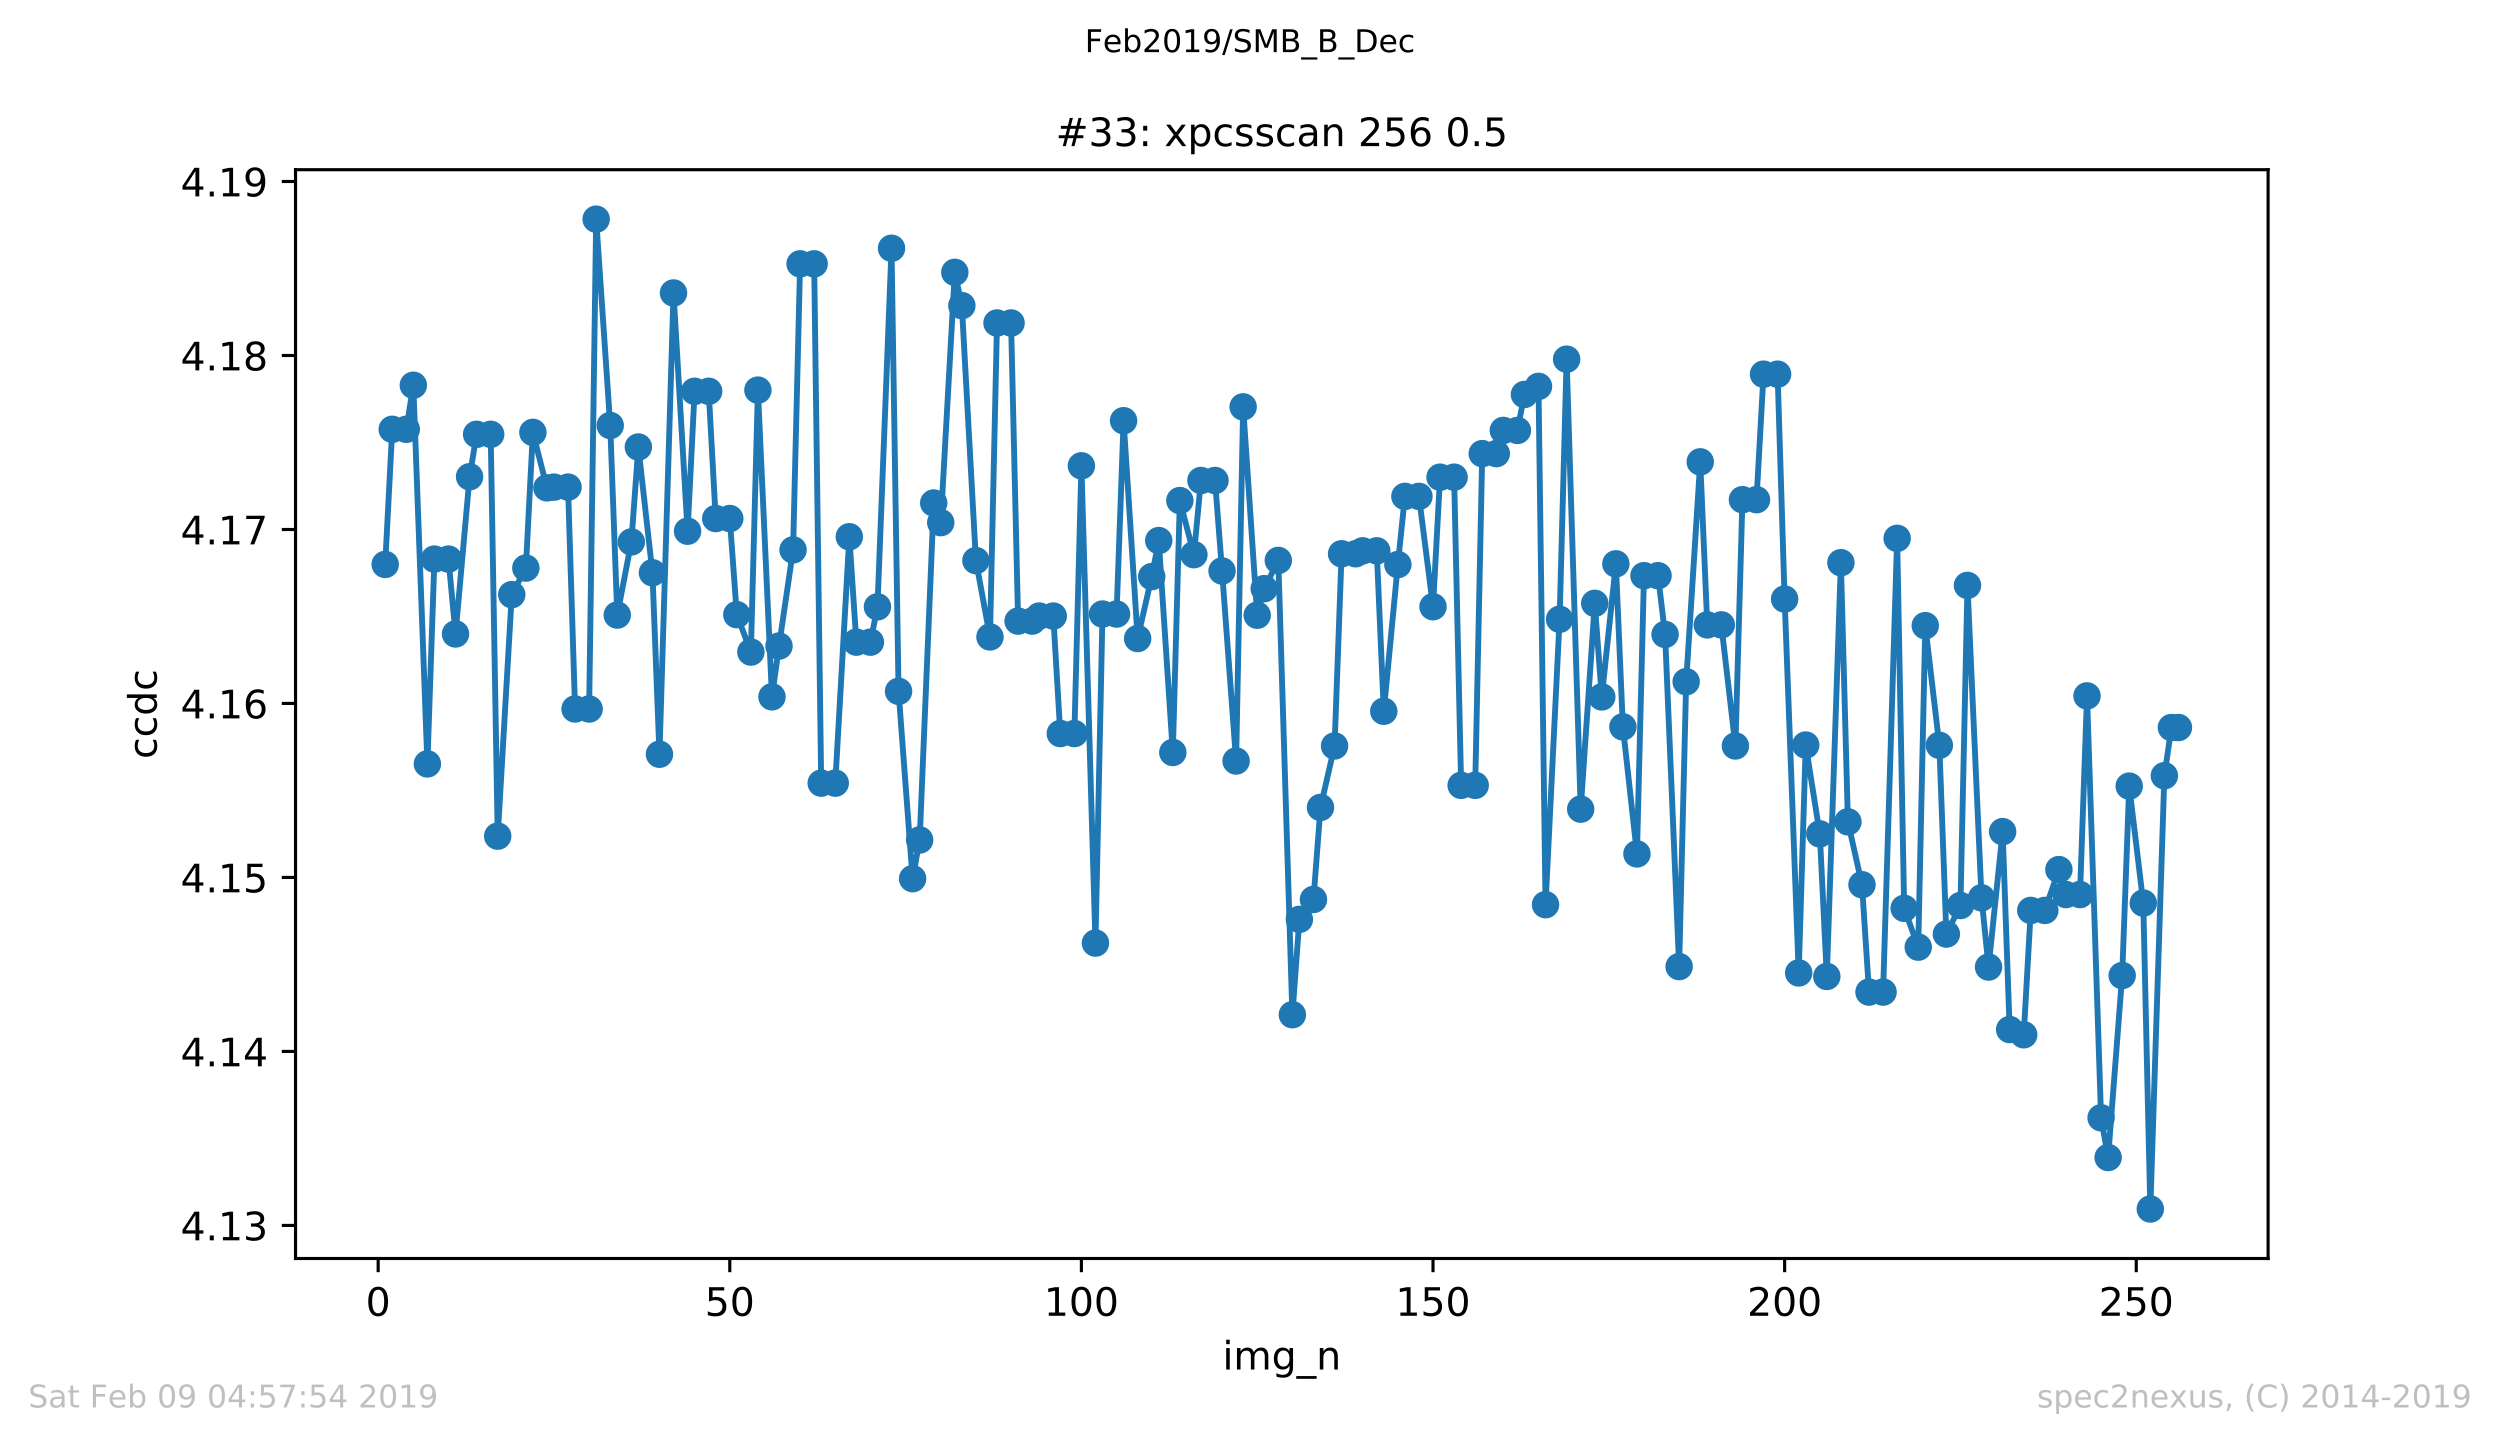 <?xml version="1.0" encoding="utf-8" standalone="no"?>
<!DOCTYPE svg PUBLIC "-//W3C//DTD SVG 1.1//EN"
  "http://www.w3.org/Graphics/SVG/1.1/DTD/svg11.dtd">
<!-- Created with matplotlib (https://matplotlib.org/) -->
<svg height="367.2pt" version="1.1" viewBox="0 0 636.48 367.2" width="636.48pt" xmlns="http://www.w3.org/2000/svg" xmlns:xlink="http://www.w3.org/1999/xlink">
 <defs>
  <style type="text/css">
*{stroke-linecap:butt;stroke-linejoin:round;white-space:pre;}
  </style>
 </defs>
 <g id="figure_1">
  <g id="patch_1">
   <path d="M 0 367.2 
L 636.48 367.2 
L 636.48 0 
L 0 0 
z
" style="fill:#ffffff;"/>
  </g>
  <g id="axes_1">
   <g id="patch_2">
    <path d="M 75.24 320.4 
L 577.44 320.4 
L 577.44 43.2 
L 75.24 43.2 
z
" style="fill:#ffffff;"/>
   </g>
   <g id="matplotlib.axis_1">
    <g id="xtick_1">
     <g id="line2d_1">
      <defs>
       <path d="M 0 0 
L 0 3.5 
" id="m5b81c9eadc" style="stroke:#000000;stroke-width:0.8;"/>
      </defs>
      <g>
       <use style="stroke:#000000;stroke-width:0.8;" x="96.277" xlink:href="#m5b81c9eadc" y="320.4"/>
      </g>
     </g>
     <g id="text_1">
      <!-- 0 -->
      <defs>
       <path d="M 31.781 66.406 
Q 24.172 66.406 20.328 58.906 
Q 16.5 51.422 16.5 36.375 
Q 16.5 21.391 20.328 13.891 
Q 24.172 6.391 31.781 6.391 
Q 39.453 6.391 43.281 13.891 
Q 47.125 21.391 47.125 36.375 
Q 47.125 51.422 43.281 58.906 
Q 39.453 66.406 31.781 66.406 
z
M 31.781 74.219 
Q 44.047 74.219 50.516 64.516 
Q 56.984 54.828 56.984 36.375 
Q 56.984 17.969 50.516 8.266 
Q 44.047 -1.422 31.781 -1.422 
Q 19.531 -1.422 13.062 8.266 
Q 6.594 17.969 6.594 36.375 
Q 6.594 54.828 13.062 64.516 
Q 19.531 74.219 31.781 74.219 
z
" id="DejaVuSans-48"/>
      </defs>
      <g transform="translate(93.096 334.998)scale(0.1 -0.1)">
       <use xlink:href="#DejaVuSans-48"/>
      </g>
     </g>
    </g>
    <g id="xtick_2">
     <g id="line2d_2">
      <g>
       <use style="stroke:#000000;stroke-width:0.8;" x="185.796" xlink:href="#m5b81c9eadc" y="320.4"/>
      </g>
     </g>
     <g id="text_2">
      <!-- 50 -->
      <defs>
       <path d="M 10.797 72.906 
L 49.516 72.906 
L 49.516 64.594 
L 19.828 64.594 
L 19.828 46.734 
Q 21.969 47.469 24.109 47.828 
Q 26.266 48.188 28.422 48.188 
Q 40.625 48.188 47.75 41.5 
Q 54.891 34.812 54.891 23.391 
Q 54.891 11.625 47.562 5.094 
Q 40.234 -1.422 26.906 -1.422 
Q 22.312 -1.422 17.547 -0.641 
Q 12.797 0.141 7.719 1.703 
L 7.719 11.625 
Q 12.109 9.234 16.797 8.062 
Q 21.484 6.891 26.703 6.891 
Q 35.156 6.891 40.078 11.328 
Q 45.016 15.766 45.016 23.391 
Q 45.016 31 40.078 35.438 
Q 35.156 39.891 26.703 39.891 
Q 22.75 39.891 18.812 39.016 
Q 14.891 38.141 10.797 36.281 
z
" id="DejaVuSans-53"/>
      </defs>
      <g transform="translate(179.433 334.998)scale(0.1 -0.1)">
       <use xlink:href="#DejaVuSans-53"/>
       <use x="63.623" xlink:href="#DejaVuSans-48"/>
      </g>
     </g>
    </g>
    <g id="xtick_3">
     <g id="line2d_3">
      <g>
       <use style="stroke:#000000;stroke-width:0.8;" x="275.314" xlink:href="#m5b81c9eadc" y="320.4"/>
      </g>
     </g>
     <g id="text_3">
      <!-- 100 -->
      <defs>
       <path d="M 12.406 8.297 
L 28.516 8.297 
L 28.516 63.922 
L 10.984 60.406 
L 10.984 69.391 
L 28.422 72.906 
L 38.281 72.906 
L 38.281 8.297 
L 54.391 8.297 
L 54.391 0 
L 12.406 0 
z
" id="DejaVuSans-49"/>
      </defs>
      <g transform="translate(265.771 334.998)scale(0.1 -0.1)">
       <use xlink:href="#DejaVuSans-49"/>
       <use x="63.623" xlink:href="#DejaVuSans-48"/>
       <use x="127.246" xlink:href="#DejaVuSans-48"/>
      </g>
     </g>
    </g>
    <g id="xtick_4">
     <g id="line2d_4">
      <g>
       <use style="stroke:#000000;stroke-width:0.8;" x="364.833" xlink:href="#m5b81c9eadc" y="320.4"/>
      </g>
     </g>
     <g id="text_4">
      <!-- 150 -->
      <g transform="translate(355.289 334.998)scale(0.1 -0.1)">
       <use xlink:href="#DejaVuSans-49"/>
       <use x="63.623" xlink:href="#DejaVuSans-53"/>
       <use x="127.246" xlink:href="#DejaVuSans-48"/>
      </g>
     </g>
    </g>
    <g id="xtick_5">
     <g id="line2d_5">
      <g>
       <use style="stroke:#000000;stroke-width:0.8;" x="454.352" xlink:href="#m5b81c9eadc" y="320.4"/>
      </g>
     </g>
     <g id="text_5">
      <!-- 200 -->
      <defs>
       <path d="M 19.188 8.297 
L 53.609 8.297 
L 53.609 0 
L 7.328 0 
L 7.328 8.297 
Q 12.938 14.109 22.625 23.891 
Q 32.328 33.688 34.812 36.531 
Q 39.547 41.844 41.422 45.531 
Q 43.312 49.219 43.312 52.781 
Q 43.312 58.594 39.234 62.25 
Q 35.156 65.922 28.609 65.922 
Q 23.969 65.922 18.812 64.312 
Q 13.672 62.703 7.812 59.422 
L 7.812 69.391 
Q 13.766 71.781 18.938 73 
Q 24.125 74.219 28.422 74.219 
Q 39.75 74.219 46.484 68.547 
Q 53.219 62.891 53.219 53.422 
Q 53.219 48.922 51.531 44.891 
Q 49.859 40.875 45.406 35.406 
Q 44.188 33.984 37.641 27.219 
Q 31.109 20.453 19.188 8.297 
z
" id="DejaVuSans-50"/>
      </defs>
      <g transform="translate(444.808 334.998)scale(0.1 -0.1)">
       <use xlink:href="#DejaVuSans-50"/>
       <use x="63.623" xlink:href="#DejaVuSans-48"/>
       <use x="127.246" xlink:href="#DejaVuSans-48"/>
      </g>
     </g>
    </g>
    <g id="xtick_6">
     <g id="line2d_6">
      <g>
       <use style="stroke:#000000;stroke-width:0.8;" x="543.87" xlink:href="#m5b81c9eadc" y="320.4"/>
      </g>
     </g>
     <g id="text_6">
      <!-- 250 -->
      <g transform="translate(534.327 334.998)scale(0.1 -0.1)">
       <use xlink:href="#DejaVuSans-50"/>
       <use x="63.623" xlink:href="#DejaVuSans-53"/>
       <use x="127.246" xlink:href="#DejaVuSans-48"/>
      </g>
     </g>
    </g>
    <g id="text_7">
     <!-- img_n -->
     <defs>
      <path d="M 9.422 54.688 
L 18.406 54.688 
L 18.406 0 
L 9.422 0 
z
M 9.422 75.984 
L 18.406 75.984 
L 18.406 64.594 
L 9.422 64.594 
z
" id="DejaVuSans-105"/>
      <path d="M 52 44.188 
Q 55.375 50.25 60.062 53.125 
Q 64.75 56 71.094 56 
Q 79.641 56 84.281 50.016 
Q 88.922 44.047 88.922 33.016 
L 88.922 0 
L 79.891 0 
L 79.891 32.719 
Q 79.891 40.578 77.094 44.375 
Q 74.312 48.188 68.609 48.188 
Q 61.625 48.188 57.562 43.547 
Q 53.516 38.922 53.516 30.906 
L 53.516 0 
L 44.484 0 
L 44.484 32.719 
Q 44.484 40.625 41.703 44.406 
Q 38.922 48.188 33.109 48.188 
Q 26.219 48.188 22.156 43.531 
Q 18.109 38.875 18.109 30.906 
L 18.109 0 
L 9.078 0 
L 9.078 54.688 
L 18.109 54.688 
L 18.109 46.188 
Q 21.188 51.219 25.484 53.609 
Q 29.781 56 35.688 56 
Q 41.656 56 45.828 52.969 
Q 50 49.953 52 44.188 
z
" id="DejaVuSans-109"/>
      <path d="M 45.406 27.984 
Q 45.406 37.75 41.375 43.109 
Q 37.359 48.484 30.078 48.484 
Q 22.859 48.484 18.828 43.109 
Q 14.797 37.75 14.797 27.984 
Q 14.797 18.266 18.828 12.891 
Q 22.859 7.516 30.078 7.516 
Q 37.359 7.516 41.375 12.891 
Q 45.406 18.266 45.406 27.984 
z
M 54.391 6.781 
Q 54.391 -7.172 48.188 -13.984 
Q 42 -20.797 29.203 -20.797 
Q 24.469 -20.797 20.266 -20.094 
Q 16.062 -19.391 12.109 -17.922 
L 12.109 -9.188 
Q 16.062 -11.328 19.922 -12.344 
Q 23.781 -13.375 27.781 -13.375 
Q 36.625 -13.375 41.016 -8.766 
Q 45.406 -4.156 45.406 5.172 
L 45.406 9.625 
Q 42.625 4.781 38.281 2.391 
Q 33.938 0 27.875 0 
Q 17.828 0 11.672 7.656 
Q 5.516 15.328 5.516 27.984 
Q 5.516 40.672 11.672 48.328 
Q 17.828 56 27.875 56 
Q 33.938 56 38.281 53.609 
Q 42.625 51.219 45.406 46.391 
L 45.406 54.688 
L 54.391 54.688 
z
" id="DejaVuSans-103"/>
      <path d="M 50.984 -16.609 
L 50.984 -23.578 
L -0.984 -23.578 
L -0.984 -16.609 
z
" id="DejaVuSans-95"/>
      <path d="M 54.891 33.016 
L 54.891 0 
L 45.906 0 
L 45.906 32.719 
Q 45.906 40.484 42.875 44.328 
Q 39.844 48.188 33.797 48.188 
Q 26.516 48.188 22.312 43.547 
Q 18.109 38.922 18.109 30.906 
L 18.109 0 
L 9.078 0 
L 9.078 54.688 
L 18.109 54.688 
L 18.109 46.188 
Q 21.344 51.125 25.703 53.562 
Q 30.078 56 35.797 56 
Q 45.219 56 50.047 50.172 
Q 54.891 44.344 54.891 33.016 
z
" id="DejaVuSans-110"/>
     </defs>
     <g transform="translate(311.238 348.677)scale(0.1 -0.1)">
      <use xlink:href="#DejaVuSans-105"/>
      <use x="27.783" xlink:href="#DejaVuSans-109"/>
      <use x="125.195" xlink:href="#DejaVuSans-103"/>
      <use x="188.672" xlink:href="#DejaVuSans-95"/>
      <use x="238.672" xlink:href="#DejaVuSans-110"/>
     </g>
    </g>
   </g>
   <g id="matplotlib.axis_2">
    <g id="ytick_1">
     <g id="line2d_7">
      <defs>
       <path d="M 0 0 
L -3.5 0 
" id="mebcf12903e" style="stroke:#000000;stroke-width:0.8;"/>
      </defs>
      <g>
       <use style="stroke:#000000;stroke-width:0.8;" x="75.24" xlink:href="#mebcf12903e" y="311.979"/>
      </g>
     </g>
     <g id="text_8">
      <!-- 4.13 -->
      <defs>
       <path d="M 37.797 64.312 
L 12.891 25.391 
L 37.797 25.391 
z
M 35.203 72.906 
L 47.609 72.906 
L 47.609 25.391 
L 58.016 25.391 
L 58.016 17.188 
L 47.609 17.188 
L 47.609 0 
L 37.797 0 
L 37.797 17.188 
L 4.891 17.188 
L 4.891 26.703 
z
" id="DejaVuSans-52"/>
       <path d="M 10.688 12.406 
L 21 12.406 
L 21 0 
L 10.688 0 
z
" id="DejaVuSans-46"/>
       <path d="M 40.578 39.312 
Q 47.656 37.797 51.625 33 
Q 55.609 28.219 55.609 21.188 
Q 55.609 10.406 48.188 4.484 
Q 40.766 -1.422 27.094 -1.422 
Q 22.516 -1.422 17.656 -0.516 
Q 12.797 0.391 7.625 2.203 
L 7.625 11.719 
Q 11.719 9.328 16.594 8.109 
Q 21.484 6.891 26.812 6.891 
Q 36.078 6.891 40.938 10.547 
Q 45.797 14.203 45.797 21.188 
Q 45.797 27.641 41.281 31.266 
Q 36.766 34.906 28.719 34.906 
L 20.219 34.906 
L 20.219 43.016 
L 29.109 43.016 
Q 36.375 43.016 40.234 45.922 
Q 44.094 48.828 44.094 54.297 
Q 44.094 59.906 40.109 62.906 
Q 36.141 65.922 28.719 65.922 
Q 24.656 65.922 20.016 65.031 
Q 15.375 64.156 9.812 62.312 
L 9.812 71.094 
Q 15.438 72.656 20.344 73.438 
Q 25.25 74.219 29.594 74.219 
Q 40.828 74.219 47.359 69.109 
Q 53.906 64.016 53.906 55.328 
Q 53.906 49.266 50.438 45.094 
Q 46.969 40.922 40.578 39.312 
z
" id="DejaVuSans-51"/>
      </defs>
      <g transform="translate(45.974 315.778)scale(0.1 -0.1)">
       <use xlink:href="#DejaVuSans-52"/>
       <use x="63.623" xlink:href="#DejaVuSans-46"/>
       <use x="95.41" xlink:href="#DejaVuSans-49"/>
       <use x="159.033" xlink:href="#DejaVuSans-51"/>
      </g>
     </g>
    </g>
    <g id="ytick_2">
     <g id="line2d_8">
      <g>
       <use style="stroke:#000000;stroke-width:0.8;" x="75.24" xlink:href="#mebcf12903e" y="267.684"/>
      </g>
     </g>
     <g id="text_9">
      <!-- 4.14 -->
      <g transform="translate(45.974 271.484)scale(0.1 -0.1)">
       <use xlink:href="#DejaVuSans-52"/>
       <use x="63.623" xlink:href="#DejaVuSans-46"/>
       <use x="95.41" xlink:href="#DejaVuSans-49"/>
       <use x="159.033" xlink:href="#DejaVuSans-52"/>
      </g>
     </g>
    </g>
    <g id="ytick_3">
     <g id="line2d_9">
      <g>
       <use style="stroke:#000000;stroke-width:0.8;" x="75.24" xlink:href="#mebcf12903e" y="223.39"/>
      </g>
     </g>
     <g id="text_10">
      <!-- 4.15 -->
      <g transform="translate(45.974 227.189)scale(0.1 -0.1)">
       <use xlink:href="#DejaVuSans-52"/>
       <use x="63.623" xlink:href="#DejaVuSans-46"/>
       <use x="95.41" xlink:href="#DejaVuSans-49"/>
       <use x="159.033" xlink:href="#DejaVuSans-53"/>
      </g>
     </g>
    </g>
    <g id="ytick_4">
     <g id="line2d_10">
      <g>
       <use style="stroke:#000000;stroke-width:0.8;" x="75.24" xlink:href="#mebcf12903e" y="179.095"/>
      </g>
     </g>
     <g id="text_11">
      <!-- 4.16 -->
      <defs>
       <path d="M 33.016 40.375 
Q 26.375 40.375 22.484 35.828 
Q 18.609 31.297 18.609 23.391 
Q 18.609 15.531 22.484 10.953 
Q 26.375 6.391 33.016 6.391 
Q 39.656 6.391 43.531 10.953 
Q 47.406 15.531 47.406 23.391 
Q 47.406 31.297 43.531 35.828 
Q 39.656 40.375 33.016 40.375 
z
M 52.594 71.297 
L 52.594 62.312 
Q 48.875 64.062 45.094 64.984 
Q 41.312 65.922 37.594 65.922 
Q 27.828 65.922 22.672 59.328 
Q 17.531 52.734 16.797 39.406 
Q 19.672 43.656 24.016 45.922 
Q 28.375 48.188 33.594 48.188 
Q 44.578 48.188 50.953 41.516 
Q 57.328 34.859 57.328 23.391 
Q 57.328 12.156 50.688 5.359 
Q 44.047 -1.422 33.016 -1.422 
Q 20.359 -1.422 13.672 8.266 
Q 6.984 17.969 6.984 36.375 
Q 6.984 53.656 15.188 63.938 
Q 23.391 74.219 37.203 74.219 
Q 40.922 74.219 44.703 73.484 
Q 48.484 72.75 52.594 71.297 
z
" id="DejaVuSans-54"/>
      </defs>
      <g transform="translate(45.974 182.894)scale(0.1 -0.1)">
       <use xlink:href="#DejaVuSans-52"/>
       <use x="63.623" xlink:href="#DejaVuSans-46"/>
       <use x="95.41" xlink:href="#DejaVuSans-49"/>
       <use x="159.033" xlink:href="#DejaVuSans-54"/>
      </g>
     </g>
    </g>
    <g id="ytick_5">
     <g id="line2d_11">
      <g>
       <use style="stroke:#000000;stroke-width:0.8;" x="75.24" xlink:href="#mebcf12903e" y="134.8"/>
      </g>
     </g>
     <g id="text_12">
      <!-- 4.17 -->
      <defs>
       <path d="M 8.203 72.906 
L 55.078 72.906 
L 55.078 68.703 
L 28.609 0 
L 18.312 0 
L 43.219 64.594 
L 8.203 64.594 
z
" id="DejaVuSans-55"/>
      </defs>
      <g transform="translate(45.974 138.599)scale(0.1 -0.1)">
       <use xlink:href="#DejaVuSans-52"/>
       <use x="63.623" xlink:href="#DejaVuSans-46"/>
       <use x="95.41" xlink:href="#DejaVuSans-49"/>
       <use x="159.033" xlink:href="#DejaVuSans-55"/>
      </g>
     </g>
    </g>
    <g id="ytick_6">
     <g id="line2d_12">
      <g>
       <use style="stroke:#000000;stroke-width:0.8;" x="75.24" xlink:href="#mebcf12903e" y="90.505"/>
      </g>
     </g>
     <g id="text_13">
      <!-- 4.18 -->
      <defs>
       <path d="M 31.781 34.625 
Q 24.75 34.625 20.719 30.859 
Q 16.703 27.094 16.703 20.516 
Q 16.703 13.922 20.719 10.156 
Q 24.75 6.391 31.781 6.391 
Q 38.812 6.391 42.859 10.172 
Q 46.922 13.969 46.922 20.516 
Q 46.922 27.094 42.891 30.859 
Q 38.875 34.625 31.781 34.625 
z
M 21.922 38.812 
Q 15.578 40.375 12.031 44.719 
Q 8.5 49.078 8.5 55.328 
Q 8.5 64.062 14.719 69.141 
Q 20.953 74.219 31.781 74.219 
Q 42.672 74.219 48.875 69.141 
Q 55.078 64.062 55.078 55.328 
Q 55.078 49.078 51.531 44.719 
Q 48 40.375 41.703 38.812 
Q 48.828 37.156 52.797 32.312 
Q 56.781 27.484 56.781 20.516 
Q 56.781 9.906 50.312 4.234 
Q 43.844 -1.422 31.781 -1.422 
Q 19.734 -1.422 13.25 4.234 
Q 6.781 9.906 6.781 20.516 
Q 6.781 27.484 10.781 32.312 
Q 14.797 37.156 21.922 38.812 
z
M 18.312 54.391 
Q 18.312 48.734 21.844 45.562 
Q 25.391 42.391 31.781 42.391 
Q 38.141 42.391 41.719 45.562 
Q 45.312 48.734 45.312 54.391 
Q 45.312 60.062 41.719 63.234 
Q 38.141 66.406 31.781 66.406 
Q 25.391 66.406 21.844 63.234 
Q 18.312 60.062 18.312 54.391 
z
" id="DejaVuSans-56"/>
      </defs>
      <g transform="translate(45.974 94.304)scale(0.1 -0.1)">
       <use xlink:href="#DejaVuSans-52"/>
       <use x="63.623" xlink:href="#DejaVuSans-46"/>
       <use x="95.41" xlink:href="#DejaVuSans-49"/>
       <use x="159.033" xlink:href="#DejaVuSans-56"/>
      </g>
     </g>
    </g>
    <g id="ytick_7">
     <g id="line2d_13">
      <g>
       <use style="stroke:#000000;stroke-width:0.8;" x="75.24" xlink:href="#mebcf12903e" y="46.21"/>
      </g>
     </g>
     <g id="text_14">
      <!-- 4.19 -->
      <defs>
       <path d="M 10.984 1.516 
L 10.984 10.5 
Q 14.703 8.734 18.5 7.812 
Q 22.312 6.891 25.984 6.891 
Q 35.75 6.891 40.891 13.453 
Q 46.047 20.016 46.781 33.406 
Q 43.953 29.203 39.594 26.953 
Q 35.25 24.703 29.984 24.703 
Q 19.047 24.703 12.672 31.312 
Q 6.297 37.938 6.297 49.422 
Q 6.297 60.641 12.938 67.422 
Q 19.578 74.219 30.609 74.219 
Q 43.266 74.219 49.922 64.516 
Q 56.594 54.828 56.594 36.375 
Q 56.594 19.141 48.406 8.859 
Q 40.234 -1.422 26.422 -1.422 
Q 22.703 -1.422 18.891 -0.688 
Q 15.094 0.047 10.984 1.516 
z
M 30.609 32.422 
Q 37.25 32.422 41.125 36.953 
Q 45.016 41.5 45.016 49.422 
Q 45.016 57.281 41.125 61.844 
Q 37.25 66.406 30.609 66.406 
Q 23.969 66.406 20.094 61.844 
Q 16.219 57.281 16.219 49.422 
Q 16.219 41.5 20.094 36.953 
Q 23.969 32.422 30.609 32.422 
z
" id="DejaVuSans-57"/>
      </defs>
      <g transform="translate(45.974 50.009)scale(0.1 -0.1)">
       <use xlink:href="#DejaVuSans-52"/>
       <use x="63.623" xlink:href="#DejaVuSans-46"/>
       <use x="95.41" xlink:href="#DejaVuSans-49"/>
       <use x="159.033" xlink:href="#DejaVuSans-57"/>
      </g>
     </g>
    </g>
    <g id="text_15">
     <!-- ccdc -->
     <defs>
      <path d="M 48.781 52.594 
L 48.781 44.188 
Q 44.969 46.297 41.141 47.344 
Q 37.312 48.391 33.406 48.391 
Q 24.656 48.391 19.812 42.844 
Q 14.984 37.312 14.984 27.297 
Q 14.984 17.281 19.812 11.734 
Q 24.656 6.203 33.406 6.203 
Q 37.312 6.203 41.141 7.25 
Q 44.969 8.297 48.781 10.406 
L 48.781 2.094 
Q 45.016 0.344 40.984 -0.531 
Q 36.969 -1.422 32.422 -1.422 
Q 20.062 -1.422 12.781 6.344 
Q 5.516 14.109 5.516 27.297 
Q 5.516 40.672 12.859 48.328 
Q 20.219 56 33.016 56 
Q 37.156 56 41.109 55.141 
Q 45.062 54.297 48.781 52.594 
z
" id="DejaVuSans-99"/>
      <path d="M 45.406 46.391 
L 45.406 75.984 
L 54.391 75.984 
L 54.391 0 
L 45.406 0 
L 45.406 8.203 
Q 42.578 3.328 38.25 0.953 
Q 33.938 -1.422 27.875 -1.422 
Q 17.969 -1.422 11.734 6.484 
Q 5.516 14.406 5.516 27.297 
Q 5.516 40.188 11.734 48.094 
Q 17.969 56 27.875 56 
Q 33.938 56 38.25 53.625 
Q 42.578 51.266 45.406 46.391 
z
M 14.797 27.297 
Q 14.797 17.391 18.875 11.75 
Q 22.953 6.109 30.078 6.109 
Q 37.203 6.109 41.297 11.75 
Q 45.406 17.391 45.406 27.297 
Q 45.406 37.203 41.297 42.844 
Q 37.203 48.484 30.078 48.484 
Q 22.953 48.484 18.875 42.844 
Q 14.797 37.203 14.797 27.297 
z
" id="DejaVuSans-100"/>
     </defs>
     <g transform="translate(39.895 193.222)rotate(-90)scale(0.1 -0.1)">
      <use xlink:href="#DejaVuSans-99"/>
      <use x="54.98" xlink:href="#DejaVuSans-99"/>
      <use x="109.961" xlink:href="#DejaVuSans-100"/>
      <use x="173.438" xlink:href="#DejaVuSans-99"/>
     </g>
    </g>
   </g>
   <g id="line2d_14">
    <path clip-path="url(#p95929b2e7b)" d="M 98.067 143.7 
L 99.858 109.297 
L 103.438 109.297 
L 105.229 98.081 
L 108.81 194.483 
L 110.6 142.338 
L 114.181 142.338 
L 115.971 161.398 
L 119.552 121.374 
L 121.342 110.571 
L 124.923 110.571 
L 126.713 212.877 
L 130.294 151.391 
L 133.875 144.622 
L 135.665 110.081 
L 139.246 124.204 
L 141.036 124.016 
L 144.617 124.016 
L 146.407 180.503 
L 149.988 180.503 
L 151.779 55.8 
L 155.359 108.331 
L 157.15 156.588 
L 160.73 137.974 
L 162.521 113.81 
L 166.101 145.813 
L 167.892 192.023 
L 171.473 74.59 
L 175.053 135.237 
L 176.844 99.62 
L 180.424 99.62 
L 182.215 132.015 
L 185.796 132.015 
L 187.586 156.488 
L 191.167 166.01 
L 192.957 99.322 
L 196.538 177.408 
L 198.328 164.482 
L 201.909 139.999 
L 203.699 67.17 
L 207.28 67.17 
L 209.07 199.382 
L 212.651 199.382 
L 216.232 136.65 
L 218.022 163.484 
L 221.603 163.484 
L 223.393 154.492 
L 226.974 63.203 
L 228.765 176.007 
L 232.345 223.7 
L 234.136 213.848 
L 237.716 128.06 
L 239.507 133.053 
L 243.088 69.333 
L 244.878 77.807 
L 248.459 142.724 
L 252.039 162.16 
L 253.83 82.231 
L 257.411 82.231 
L 259.201 158.127 
L 262.782 158.127 
L 264.572 156.841 
L 268.153 156.841 
L 269.943 186.754 
L 273.524 186.754 
L 275.314 118.593 
L 278.895 240.097 
L 280.685 156.328 
L 284.266 156.328 
L 286.057 107.107 
L 289.637 162.563 
L 293.218 146.806 
L 295.008 137.626 
L 298.589 191.576 
L 300.38 127.448 
L 303.96 141.218 
L 305.751 122.328 
L 309.331 122.328 
L 311.122 145.366 
L 314.703 193.744 
L 316.493 103.582 
L 320.074 156.632 
L 321.864 149.863 
L 325.445 142.685 
L 329.026 258.341 
L 330.816 234.061 
L 334.397 228.997 
L 336.187 205.567 
L 339.768 189.915 
L 341.558 140.986 
L 345.139 140.986 
L 346.929 140.236 
L 350.51 140.236 
L 352.3 181.083 
L 355.881 143.733 
L 357.672 126.377 
L 361.252 126.377 
L 364.833 154.464 
L 366.623 121.489 
L 370.204 121.489 
L 371.995 199.945 
L 375.575 199.945 
L 377.366 115.487 
L 380.946 115.487 
L 382.737 109.584 
L 386.318 109.584 
L 388.108 100.431 
L 391.689 98.368 
L 393.479 230.321 
L 397.06 157.658 
L 398.85 91.445 
L 402.431 206.002 
L 406.012 153.603 
L 407.802 177.431 
L 411.383 143.546 
L 413.173 185.055 
L 416.754 217.4 
L 418.544 146.564 
L 422.125 146.564 
L 423.915 161.526 
L 427.496 246.088 
L 429.287 173.558 
L 432.867 117.583 
L 434.658 159.092 
L 438.238 159.092 
L 441.819 189.915 
L 443.61 127.216 
L 447.19 127.216 
L 448.981 95.262 
L 452.561 95.262 
L 454.352 152.505 
L 457.933 247.699 
L 459.723 189.683 
L 463.304 212.297 
L 465.094 248.598 
L 468.675 143.259 
L 470.465 209.23 
L 474.046 225.24 
L 475.836 252.576 
L 479.417 252.576 
L 482.998 137.058 
L 484.788 231.253 
L 488.369 241.134 
L 490.159 159.286 
L 493.74 189.75 
L 495.53 237.802 
L 499.111 230.542 
L 500.901 149.041 
L 504.482 228.578 
L 506.273 246.204 
L 509.853 211.729 
L 511.644 262.115 
L 515.224 263.444 
L 517.015 231.788 
L 520.596 231.788 
L 524.176 221.389 
L 525.967 227.745 
L 529.547 227.745 
L 531.338 177.171 
L 534.919 284.579 
L 536.709 294.692 
L 540.29 248.372 
L 542.08 200.138 
L 545.661 229.913 
L 547.451 307.8 
L 551.032 197.496 
L 552.822 185.22 
L 554.613 185.22 
L 554.613 185.22 
" style="fill:none;stroke:#1f77b4;stroke-linecap:square;stroke-width:1.5;"/>
    <defs>
     <path d="M 0 3 
C 0.796 3 1.559 2.684 2.121 2.121 
C 2.684 1.559 3 0.796 3 0 
C 3 -0.796 2.684 -1.559 2.121 -2.121 
C 1.559 -2.684 0.796 -3 0 -3 
C -0.796 -3 -1.559 -2.684 -2.121 -2.121 
C -2.684 -1.559 -3 -0.796 -3 0 
C -3 0.796 -2.684 1.559 -2.121 2.121 
C -1.559 2.684 -0.796 3 0 3 
z
" id="m5e322cd463" style="stroke:#1f77b4;"/>
    </defs>
    <g clip-path="url(#p95929b2e7b)">
     <use style="fill:#1f77b4;stroke:#1f77b4;" x="98.067" xlink:href="#m5e322cd463" y="143.7"/>
     <use style="fill:#1f77b4;stroke:#1f77b4;" x="99.858" xlink:href="#m5e322cd463" y="109.297"/>
     <use style="fill:#1f77b4;stroke:#1f77b4;" x="103.438" xlink:href="#m5e322cd463" y="109.297"/>
     <use style="fill:#1f77b4;stroke:#1f77b4;" x="105.229" xlink:href="#m5e322cd463" y="98.081"/>
     <use style="fill:#1f77b4;stroke:#1f77b4;" x="108.81" xlink:href="#m5e322cd463" y="194.483"/>
     <use style="fill:#1f77b4;stroke:#1f77b4;" x="110.6" xlink:href="#m5e322cd463" y="142.338"/>
     <use style="fill:#1f77b4;stroke:#1f77b4;" x="114.181" xlink:href="#m5e322cd463" y="142.338"/>
     <use style="fill:#1f77b4;stroke:#1f77b4;" x="115.971" xlink:href="#m5e322cd463" y="161.398"/>
     <use style="fill:#1f77b4;stroke:#1f77b4;" x="119.552" xlink:href="#m5e322cd463" y="121.374"/>
     <use style="fill:#1f77b4;stroke:#1f77b4;" x="121.342" xlink:href="#m5e322cd463" y="110.571"/>
     <use style="fill:#1f77b4;stroke:#1f77b4;" x="124.923" xlink:href="#m5e322cd463" y="110.571"/>
     <use style="fill:#1f77b4;stroke:#1f77b4;" x="126.713" xlink:href="#m5e322cd463" y="212.877"/>
     <use style="fill:#1f77b4;stroke:#1f77b4;" x="130.294" xlink:href="#m5e322cd463" y="151.391"/>
     <use style="fill:#1f77b4;stroke:#1f77b4;" x="133.875" xlink:href="#m5e322cd463" y="144.622"/>
     <use style="fill:#1f77b4;stroke:#1f77b4;" x="135.665" xlink:href="#m5e322cd463" y="110.081"/>
     <use style="fill:#1f77b4;stroke:#1f77b4;" x="139.246" xlink:href="#m5e322cd463" y="124.204"/>
     <use style="fill:#1f77b4;stroke:#1f77b4;" x="141.036" xlink:href="#m5e322cd463" y="124.016"/>
     <use style="fill:#1f77b4;stroke:#1f77b4;" x="144.617" xlink:href="#m5e322cd463" y="124.016"/>
     <use style="fill:#1f77b4;stroke:#1f77b4;" x="146.407" xlink:href="#m5e322cd463" y="180.503"/>
     <use style="fill:#1f77b4;stroke:#1f77b4;" x="149.988" xlink:href="#m5e322cd463" y="180.503"/>
     <use style="fill:#1f77b4;stroke:#1f77b4;" x="151.779" xlink:href="#m5e322cd463" y="55.8"/>
     <use style="fill:#1f77b4;stroke:#1f77b4;" x="155.359" xlink:href="#m5e322cd463" y="108.331"/>
     <use style="fill:#1f77b4;stroke:#1f77b4;" x="157.15" xlink:href="#m5e322cd463" y="156.588"/>
     <use style="fill:#1f77b4;stroke:#1f77b4;" x="160.73" xlink:href="#m5e322cd463" y="137.974"/>
     <use style="fill:#1f77b4;stroke:#1f77b4;" x="162.521" xlink:href="#m5e322cd463" y="113.81"/>
     <use style="fill:#1f77b4;stroke:#1f77b4;" x="166.101" xlink:href="#m5e322cd463" y="145.813"/>
     <use style="fill:#1f77b4;stroke:#1f77b4;" x="167.892" xlink:href="#m5e322cd463" y="192.023"/>
     <use style="fill:#1f77b4;stroke:#1f77b4;" x="171.473" xlink:href="#m5e322cd463" y="74.59"/>
     <use style="fill:#1f77b4;stroke:#1f77b4;" x="175.053" xlink:href="#m5e322cd463" y="135.237"/>
     <use style="fill:#1f77b4;stroke:#1f77b4;" x="176.844" xlink:href="#m5e322cd463" y="99.62"/>
     <use style="fill:#1f77b4;stroke:#1f77b4;" x="180.424" xlink:href="#m5e322cd463" y="99.62"/>
     <use style="fill:#1f77b4;stroke:#1f77b4;" x="182.215" xlink:href="#m5e322cd463" y="132.015"/>
     <use style="fill:#1f77b4;stroke:#1f77b4;" x="185.796" xlink:href="#m5e322cd463" y="132.015"/>
     <use style="fill:#1f77b4;stroke:#1f77b4;" x="187.586" xlink:href="#m5e322cd463" y="156.488"/>
     <use style="fill:#1f77b4;stroke:#1f77b4;" x="191.167" xlink:href="#m5e322cd463" y="166.01"/>
     <use style="fill:#1f77b4;stroke:#1f77b4;" x="192.957" xlink:href="#m5e322cd463" y="99.322"/>
     <use style="fill:#1f77b4;stroke:#1f77b4;" x="196.538" xlink:href="#m5e322cd463" y="177.408"/>
     <use style="fill:#1f77b4;stroke:#1f77b4;" x="198.328" xlink:href="#m5e322cd463" y="164.482"/>
     <use style="fill:#1f77b4;stroke:#1f77b4;" x="201.909" xlink:href="#m5e322cd463" y="139.999"/>
     <use style="fill:#1f77b4;stroke:#1f77b4;" x="203.699" xlink:href="#m5e322cd463" y="67.17"/>
     <use style="fill:#1f77b4;stroke:#1f77b4;" x="207.28" xlink:href="#m5e322cd463" y="67.17"/>
     <use style="fill:#1f77b4;stroke:#1f77b4;" x="209.07" xlink:href="#m5e322cd463" y="199.382"/>
     <use style="fill:#1f77b4;stroke:#1f77b4;" x="212.651" xlink:href="#m5e322cd463" y="199.382"/>
     <use style="fill:#1f77b4;stroke:#1f77b4;" x="216.232" xlink:href="#m5e322cd463" y="136.65"/>
     <use style="fill:#1f77b4;stroke:#1f77b4;" x="218.022" xlink:href="#m5e322cd463" y="163.484"/>
     <use style="fill:#1f77b4;stroke:#1f77b4;" x="221.603" xlink:href="#m5e322cd463" y="163.484"/>
     <use style="fill:#1f77b4;stroke:#1f77b4;" x="223.393" xlink:href="#m5e322cd463" y="154.492"/>
     <use style="fill:#1f77b4;stroke:#1f77b4;" x="226.974" xlink:href="#m5e322cd463" y="63.203"/>
     <use style="fill:#1f77b4;stroke:#1f77b4;" x="228.765" xlink:href="#m5e322cd463" y="176.007"/>
     <use style="fill:#1f77b4;stroke:#1f77b4;" x="232.345" xlink:href="#m5e322cd463" y="223.7"/>
     <use style="fill:#1f77b4;stroke:#1f77b4;" x="234.136" xlink:href="#m5e322cd463" y="213.848"/>
     <use style="fill:#1f77b4;stroke:#1f77b4;" x="237.716" xlink:href="#m5e322cd463" y="128.06"/>
     <use style="fill:#1f77b4;stroke:#1f77b4;" x="239.507" xlink:href="#m5e322cd463" y="133.053"/>
     <use style="fill:#1f77b4;stroke:#1f77b4;" x="243.088" xlink:href="#m5e322cd463" y="69.333"/>
     <use style="fill:#1f77b4;stroke:#1f77b4;" x="244.878" xlink:href="#m5e322cd463" y="77.807"/>
     <use style="fill:#1f77b4;stroke:#1f77b4;" x="248.459" xlink:href="#m5e322cd463" y="142.724"/>
     <use style="fill:#1f77b4;stroke:#1f77b4;" x="252.039" xlink:href="#m5e322cd463" y="162.16"/>
     <use style="fill:#1f77b4;stroke:#1f77b4;" x="253.83" xlink:href="#m5e322cd463" y="82.231"/>
     <use style="fill:#1f77b4;stroke:#1f77b4;" x="257.411" xlink:href="#m5e322cd463" y="82.231"/>
     <use style="fill:#1f77b4;stroke:#1f77b4;" x="259.201" xlink:href="#m5e322cd463" y="158.127"/>
     <use style="fill:#1f77b4;stroke:#1f77b4;" x="262.782" xlink:href="#m5e322cd463" y="158.127"/>
     <use style="fill:#1f77b4;stroke:#1f77b4;" x="264.572" xlink:href="#m5e322cd463" y="156.841"/>
     <use style="fill:#1f77b4;stroke:#1f77b4;" x="268.153" xlink:href="#m5e322cd463" y="156.841"/>
     <use style="fill:#1f77b4;stroke:#1f77b4;" x="269.943" xlink:href="#m5e322cd463" y="186.754"/>
     <use style="fill:#1f77b4;stroke:#1f77b4;" x="273.524" xlink:href="#m5e322cd463" y="186.754"/>
     <use style="fill:#1f77b4;stroke:#1f77b4;" x="275.314" xlink:href="#m5e322cd463" y="118.593"/>
     <use style="fill:#1f77b4;stroke:#1f77b4;" x="278.895" xlink:href="#m5e322cd463" y="240.097"/>
     <use style="fill:#1f77b4;stroke:#1f77b4;" x="280.685" xlink:href="#m5e322cd463" y="156.328"/>
     <use style="fill:#1f77b4;stroke:#1f77b4;" x="284.266" xlink:href="#m5e322cd463" y="156.328"/>
     <use style="fill:#1f77b4;stroke:#1f77b4;" x="286.057" xlink:href="#m5e322cd463" y="107.107"/>
     <use style="fill:#1f77b4;stroke:#1f77b4;" x="289.637" xlink:href="#m5e322cd463" y="162.563"/>
     <use style="fill:#1f77b4;stroke:#1f77b4;" x="293.218" xlink:href="#m5e322cd463" y="146.806"/>
     <use style="fill:#1f77b4;stroke:#1f77b4;" x="295.008" xlink:href="#m5e322cd463" y="137.626"/>
     <use style="fill:#1f77b4;stroke:#1f77b4;" x="298.589" xlink:href="#m5e322cd463" y="191.576"/>
     <use style="fill:#1f77b4;stroke:#1f77b4;" x="300.38" xlink:href="#m5e322cd463" y="127.448"/>
     <use style="fill:#1f77b4;stroke:#1f77b4;" x="303.96" xlink:href="#m5e322cd463" y="141.218"/>
     <use style="fill:#1f77b4;stroke:#1f77b4;" x="305.751" xlink:href="#m5e322cd463" y="122.328"/>
     <use style="fill:#1f77b4;stroke:#1f77b4;" x="309.331" xlink:href="#m5e322cd463" y="122.328"/>
     <use style="fill:#1f77b4;stroke:#1f77b4;" x="311.122" xlink:href="#m5e322cd463" y="145.366"/>
     <use style="fill:#1f77b4;stroke:#1f77b4;" x="314.703" xlink:href="#m5e322cd463" y="193.744"/>
     <use style="fill:#1f77b4;stroke:#1f77b4;" x="316.493" xlink:href="#m5e322cd463" y="103.582"/>
     <use style="fill:#1f77b4;stroke:#1f77b4;" x="320.074" xlink:href="#m5e322cd463" y="156.632"/>
     <use style="fill:#1f77b4;stroke:#1f77b4;" x="321.864" xlink:href="#m5e322cd463" y="149.863"/>
     <use style="fill:#1f77b4;stroke:#1f77b4;" x="325.445" xlink:href="#m5e322cd463" y="142.685"/>
     <use style="fill:#1f77b4;stroke:#1f77b4;" x="329.026" xlink:href="#m5e322cd463" y="258.341"/>
     <use style="fill:#1f77b4;stroke:#1f77b4;" x="330.816" xlink:href="#m5e322cd463" y="234.061"/>
     <use style="fill:#1f77b4;stroke:#1f77b4;" x="334.397" xlink:href="#m5e322cd463" y="228.997"/>
     <use style="fill:#1f77b4;stroke:#1f77b4;" x="336.187" xlink:href="#m5e322cd463" y="205.567"/>
     <use style="fill:#1f77b4;stroke:#1f77b4;" x="339.768" xlink:href="#m5e322cd463" y="189.915"/>
     <use style="fill:#1f77b4;stroke:#1f77b4;" x="341.558" xlink:href="#m5e322cd463" y="140.986"/>
     <use style="fill:#1f77b4;stroke:#1f77b4;" x="345.139" xlink:href="#m5e322cd463" y="140.986"/>
     <use style="fill:#1f77b4;stroke:#1f77b4;" x="346.929" xlink:href="#m5e322cd463" y="140.236"/>
     <use style="fill:#1f77b4;stroke:#1f77b4;" x="350.51" xlink:href="#m5e322cd463" y="140.236"/>
     <use style="fill:#1f77b4;stroke:#1f77b4;" x="352.3" xlink:href="#m5e322cd463" y="181.083"/>
     <use style="fill:#1f77b4;stroke:#1f77b4;" x="355.881" xlink:href="#m5e322cd463" y="143.733"/>
     <use style="fill:#1f77b4;stroke:#1f77b4;" x="357.672" xlink:href="#m5e322cd463" y="126.377"/>
     <use style="fill:#1f77b4;stroke:#1f77b4;" x="361.252" xlink:href="#m5e322cd463" y="126.377"/>
     <use style="fill:#1f77b4;stroke:#1f77b4;" x="364.833" xlink:href="#m5e322cd463" y="154.464"/>
     <use style="fill:#1f77b4;stroke:#1f77b4;" x="366.623" xlink:href="#m5e322cd463" y="121.489"/>
     <use style="fill:#1f77b4;stroke:#1f77b4;" x="370.204" xlink:href="#m5e322cd463" y="121.489"/>
     <use style="fill:#1f77b4;stroke:#1f77b4;" x="371.995" xlink:href="#m5e322cd463" y="199.945"/>
     <use style="fill:#1f77b4;stroke:#1f77b4;" x="375.575" xlink:href="#m5e322cd463" y="199.945"/>
     <use style="fill:#1f77b4;stroke:#1f77b4;" x="377.366" xlink:href="#m5e322cd463" y="115.487"/>
     <use style="fill:#1f77b4;stroke:#1f77b4;" x="380.946" xlink:href="#m5e322cd463" y="115.487"/>
     <use style="fill:#1f77b4;stroke:#1f77b4;" x="382.737" xlink:href="#m5e322cd463" y="109.584"/>
     <use style="fill:#1f77b4;stroke:#1f77b4;" x="386.318" xlink:href="#m5e322cd463" y="109.584"/>
     <use style="fill:#1f77b4;stroke:#1f77b4;" x="388.108" xlink:href="#m5e322cd463" y="100.431"/>
     <use style="fill:#1f77b4;stroke:#1f77b4;" x="391.689" xlink:href="#m5e322cd463" y="98.368"/>
     <use style="fill:#1f77b4;stroke:#1f77b4;" x="393.479" xlink:href="#m5e322cd463" y="230.321"/>
     <use style="fill:#1f77b4;stroke:#1f77b4;" x="397.06" xlink:href="#m5e322cd463" y="157.658"/>
     <use style="fill:#1f77b4;stroke:#1f77b4;" x="398.85" xlink:href="#m5e322cd463" y="91.445"/>
     <use style="fill:#1f77b4;stroke:#1f77b4;" x="402.431" xlink:href="#m5e322cd463" y="206.002"/>
     <use style="fill:#1f77b4;stroke:#1f77b4;" x="406.012" xlink:href="#m5e322cd463" y="153.603"/>
     <use style="fill:#1f77b4;stroke:#1f77b4;" x="407.802" xlink:href="#m5e322cd463" y="177.431"/>
     <use style="fill:#1f77b4;stroke:#1f77b4;" x="411.383" xlink:href="#m5e322cd463" y="143.546"/>
     <use style="fill:#1f77b4;stroke:#1f77b4;" x="413.173" xlink:href="#m5e322cd463" y="185.055"/>
     <use style="fill:#1f77b4;stroke:#1f77b4;" x="416.754" xlink:href="#m5e322cd463" y="217.4"/>
     <use style="fill:#1f77b4;stroke:#1f77b4;" x="418.544" xlink:href="#m5e322cd463" y="146.564"/>
     <use style="fill:#1f77b4;stroke:#1f77b4;" x="422.125" xlink:href="#m5e322cd463" y="146.564"/>
     <use style="fill:#1f77b4;stroke:#1f77b4;" x="423.915" xlink:href="#m5e322cd463" y="161.526"/>
     <use style="fill:#1f77b4;stroke:#1f77b4;" x="427.496" xlink:href="#m5e322cd463" y="246.088"/>
     <use style="fill:#1f77b4;stroke:#1f77b4;" x="429.287" xlink:href="#m5e322cd463" y="173.558"/>
     <use style="fill:#1f77b4;stroke:#1f77b4;" x="432.867" xlink:href="#m5e322cd463" y="117.583"/>
     <use style="fill:#1f77b4;stroke:#1f77b4;" x="434.658" xlink:href="#m5e322cd463" y="159.092"/>
     <use style="fill:#1f77b4;stroke:#1f77b4;" x="438.238" xlink:href="#m5e322cd463" y="159.092"/>
     <use style="fill:#1f77b4;stroke:#1f77b4;" x="441.819" xlink:href="#m5e322cd463" y="189.915"/>
     <use style="fill:#1f77b4;stroke:#1f77b4;" x="443.61" xlink:href="#m5e322cd463" y="127.216"/>
     <use style="fill:#1f77b4;stroke:#1f77b4;" x="447.19" xlink:href="#m5e322cd463" y="127.216"/>
     <use style="fill:#1f77b4;stroke:#1f77b4;" x="448.981" xlink:href="#m5e322cd463" y="95.262"/>
     <use style="fill:#1f77b4;stroke:#1f77b4;" x="452.561" xlink:href="#m5e322cd463" y="95.262"/>
     <use style="fill:#1f77b4;stroke:#1f77b4;" x="454.352" xlink:href="#m5e322cd463" y="152.505"/>
     <use style="fill:#1f77b4;stroke:#1f77b4;" x="457.933" xlink:href="#m5e322cd463" y="247.699"/>
     <use style="fill:#1f77b4;stroke:#1f77b4;" x="459.723" xlink:href="#m5e322cd463" y="189.683"/>
     <use style="fill:#1f77b4;stroke:#1f77b4;" x="463.304" xlink:href="#m5e322cd463" y="212.297"/>
     <use style="fill:#1f77b4;stroke:#1f77b4;" x="465.094" xlink:href="#m5e322cd463" y="248.598"/>
     <use style="fill:#1f77b4;stroke:#1f77b4;" x="468.675" xlink:href="#m5e322cd463" y="143.259"/>
     <use style="fill:#1f77b4;stroke:#1f77b4;" x="470.465" xlink:href="#m5e322cd463" y="209.23"/>
     <use style="fill:#1f77b4;stroke:#1f77b4;" x="474.046" xlink:href="#m5e322cd463" y="225.24"/>
     <use style="fill:#1f77b4;stroke:#1f77b4;" x="475.836" xlink:href="#m5e322cd463" y="252.576"/>
     <use style="fill:#1f77b4;stroke:#1f77b4;" x="479.417" xlink:href="#m5e322cd463" y="252.576"/>
     <use style="fill:#1f77b4;stroke:#1f77b4;" x="482.998" xlink:href="#m5e322cd463" y="137.058"/>
     <use style="fill:#1f77b4;stroke:#1f77b4;" x="484.788" xlink:href="#m5e322cd463" y="231.253"/>
     <use style="fill:#1f77b4;stroke:#1f77b4;" x="488.369" xlink:href="#m5e322cd463" y="241.134"/>
     <use style="fill:#1f77b4;stroke:#1f77b4;" x="490.159" xlink:href="#m5e322cd463" y="159.286"/>
     <use style="fill:#1f77b4;stroke:#1f77b4;" x="493.74" xlink:href="#m5e322cd463" y="189.75"/>
     <use style="fill:#1f77b4;stroke:#1f77b4;" x="495.53" xlink:href="#m5e322cd463" y="237.802"/>
     <use style="fill:#1f77b4;stroke:#1f77b4;" x="499.111" xlink:href="#m5e322cd463" y="230.542"/>
     <use style="fill:#1f77b4;stroke:#1f77b4;" x="500.901" xlink:href="#m5e322cd463" y="149.041"/>
     <use style="fill:#1f77b4;stroke:#1f77b4;" x="504.482" xlink:href="#m5e322cd463" y="228.578"/>
     <use style="fill:#1f77b4;stroke:#1f77b4;" x="506.273" xlink:href="#m5e322cd463" y="246.204"/>
     <use style="fill:#1f77b4;stroke:#1f77b4;" x="509.853" xlink:href="#m5e322cd463" y="211.729"/>
     <use style="fill:#1f77b4;stroke:#1f77b4;" x="511.644" xlink:href="#m5e322cd463" y="262.115"/>
     <use style="fill:#1f77b4;stroke:#1f77b4;" x="515.224" xlink:href="#m5e322cd463" y="263.444"/>
     <use style="fill:#1f77b4;stroke:#1f77b4;" x="517.015" xlink:href="#m5e322cd463" y="231.788"/>
     <use style="fill:#1f77b4;stroke:#1f77b4;" x="520.596" xlink:href="#m5e322cd463" y="231.788"/>
     <use style="fill:#1f77b4;stroke:#1f77b4;" x="524.176" xlink:href="#m5e322cd463" y="221.389"/>
     <use style="fill:#1f77b4;stroke:#1f77b4;" x="525.967" xlink:href="#m5e322cd463" y="227.745"/>
     <use style="fill:#1f77b4;stroke:#1f77b4;" x="529.547" xlink:href="#m5e322cd463" y="227.745"/>
     <use style="fill:#1f77b4;stroke:#1f77b4;" x="531.338" xlink:href="#m5e322cd463" y="177.171"/>
     <use style="fill:#1f77b4;stroke:#1f77b4;" x="534.919" xlink:href="#m5e322cd463" y="284.579"/>
     <use style="fill:#1f77b4;stroke:#1f77b4;" x="536.709" xlink:href="#m5e322cd463" y="294.692"/>
     <use style="fill:#1f77b4;stroke:#1f77b4;" x="540.29" xlink:href="#m5e322cd463" y="248.372"/>
     <use style="fill:#1f77b4;stroke:#1f77b4;" x="542.08" xlink:href="#m5e322cd463" y="200.138"/>
     <use style="fill:#1f77b4;stroke:#1f77b4;" x="545.661" xlink:href="#m5e322cd463" y="229.913"/>
     <use style="fill:#1f77b4;stroke:#1f77b4;" x="547.451" xlink:href="#m5e322cd463" y="307.8"/>
     <use style="fill:#1f77b4;stroke:#1f77b4;" x="551.032" xlink:href="#m5e322cd463" y="197.496"/>
     <use style="fill:#1f77b4;stroke:#1f77b4;" x="552.822" xlink:href="#m5e322cd463" y="185.22"/>
     <use style="fill:#1f77b4;stroke:#1f77b4;" x="554.613" xlink:href="#m5e322cd463" y="185.22"/>
    </g>
   </g>
   <g id="patch_3">
    <path d="M 75.24 320.4 
L 75.24 43.2 
" style="fill:none;stroke:#000000;stroke-linecap:square;stroke-linejoin:miter;stroke-width:0.8;"/>
   </g>
   <g id="patch_4">
    <path d="M 577.44 320.4 
L 577.44 43.2 
" style="fill:none;stroke:#000000;stroke-linecap:square;stroke-linejoin:miter;stroke-width:0.8;"/>
   </g>
   <g id="patch_5">
    <path d="M 75.24 320.4 
L 577.44 320.4 
" style="fill:none;stroke:#000000;stroke-linecap:square;stroke-linejoin:miter;stroke-width:0.8;"/>
   </g>
   <g id="patch_6">
    <path d="M 75.24 43.2 
L 577.44 43.2 
" style="fill:none;stroke:#000000;stroke-linecap:square;stroke-linejoin:miter;stroke-width:0.8;"/>
   </g>
   <g id="text_16">
    <!-- #33: xpcsscan 256 0.5 -->
    <defs>
     <path d="M 51.125 44 
L 36.922 44 
L 32.812 27.688 
L 47.125 27.688 
z
M 43.797 71.781 
L 38.719 51.516 
L 52.984 51.516 
L 58.109 71.781 
L 65.922 71.781 
L 60.891 51.516 
L 76.125 51.516 
L 76.125 44 
L 58.984 44 
L 54.984 27.688 
L 70.516 27.688 
L 70.516 20.219 
L 53.078 20.219 
L 48 0 
L 40.188 0 
L 45.219 20.219 
L 30.906 20.219 
L 25.875 0 
L 18.016 0 
L 23.094 20.219 
L 7.719 20.219 
L 7.719 27.688 
L 24.906 27.688 
L 29 44 
L 13.281 44 
L 13.281 51.516 
L 30.906 51.516 
L 35.891 71.781 
z
" id="DejaVuSans-35"/>
     <path d="M 11.719 12.406 
L 22.016 12.406 
L 22.016 0 
L 11.719 0 
z
M 11.719 51.703 
L 22.016 51.703 
L 22.016 39.312 
L 11.719 39.312 
z
" id="DejaVuSans-58"/>
     <path id="DejaVuSans-32"/>
     <path d="M 54.891 54.688 
L 35.109 28.078 
L 55.906 0 
L 45.312 0 
L 29.391 21.484 
L 13.484 0 
L 2.875 0 
L 24.125 28.609 
L 4.688 54.688 
L 15.281 54.688 
L 29.781 35.203 
L 44.281 54.688 
z
" id="DejaVuSans-120"/>
     <path d="M 18.109 8.203 
L 18.109 -20.797 
L 9.078 -20.797 
L 9.078 54.688 
L 18.109 54.688 
L 18.109 46.391 
Q 20.953 51.266 25.266 53.625 
Q 29.594 56 35.594 56 
Q 45.562 56 51.781 48.094 
Q 58.016 40.188 58.016 27.297 
Q 58.016 14.406 51.781 6.484 
Q 45.562 -1.422 35.594 -1.422 
Q 29.594 -1.422 25.266 0.953 
Q 20.953 3.328 18.109 8.203 
z
M 48.688 27.297 
Q 48.688 37.203 44.609 42.844 
Q 40.531 48.484 33.406 48.484 
Q 26.266 48.484 22.188 42.844 
Q 18.109 37.203 18.109 27.297 
Q 18.109 17.391 22.188 11.75 
Q 26.266 6.109 33.406 6.109 
Q 40.531 6.109 44.609 11.75 
Q 48.688 17.391 48.688 27.297 
z
" id="DejaVuSans-112"/>
     <path d="M 44.281 53.078 
L 44.281 44.578 
Q 40.484 46.531 36.375 47.5 
Q 32.281 48.484 27.875 48.484 
Q 21.188 48.484 17.844 46.438 
Q 14.5 44.391 14.5 40.281 
Q 14.5 37.156 16.891 35.375 
Q 19.281 33.594 26.516 31.984 
L 29.594 31.297 
Q 39.156 29.25 43.188 25.516 
Q 47.219 21.781 47.219 15.094 
Q 47.219 7.469 41.188 3.016 
Q 35.156 -1.422 24.609 -1.422 
Q 20.219 -1.422 15.453 -0.562 
Q 10.688 0.297 5.422 2 
L 5.422 11.281 
Q 10.406 8.688 15.234 7.391 
Q 20.062 6.109 24.812 6.109 
Q 31.156 6.109 34.562 8.281 
Q 37.984 10.453 37.984 14.406 
Q 37.984 18.062 35.516 20.016 
Q 33.062 21.969 24.703 23.781 
L 21.578 24.516 
Q 13.234 26.266 9.516 29.906 
Q 5.812 33.547 5.812 39.891 
Q 5.812 47.609 11.281 51.797 
Q 16.75 56 26.812 56 
Q 31.781 56 36.172 55.266 
Q 40.578 54.547 44.281 53.078 
z
" id="DejaVuSans-115"/>
     <path d="M 34.281 27.484 
Q 23.391 27.484 19.188 25 
Q 14.984 22.516 14.984 16.5 
Q 14.984 11.719 18.141 8.906 
Q 21.297 6.109 26.703 6.109 
Q 34.188 6.109 38.703 11.406 
Q 43.219 16.703 43.219 25.484 
L 43.219 27.484 
z
M 52.203 31.203 
L 52.203 0 
L 43.219 0 
L 43.219 8.297 
Q 40.141 3.328 35.547 0.953 
Q 30.953 -1.422 24.312 -1.422 
Q 15.922 -1.422 10.953 3.297 
Q 6 8.016 6 15.922 
Q 6 25.141 12.172 29.828 
Q 18.359 34.516 30.609 34.516 
L 43.219 34.516 
L 43.219 35.406 
Q 43.219 41.609 39.141 45 
Q 35.062 48.391 27.688 48.391 
Q 23 48.391 18.547 47.266 
Q 14.109 46.141 10.016 43.891 
L 10.016 52.203 
Q 14.938 54.109 19.578 55.047 
Q 24.219 56 28.609 56 
Q 40.484 56 46.344 49.844 
Q 52.203 43.703 52.203 31.203 
z
" id="DejaVuSans-97"/>
    </defs>
    <g transform="translate(268.767 37.2)scale(0.1 -0.1)">
     <use xlink:href="#DejaVuSans-35"/>
     <use x="83.789" xlink:href="#DejaVuSans-51"/>
     <use x="147.412" xlink:href="#DejaVuSans-51"/>
     <use x="211.035" xlink:href="#DejaVuSans-58"/>
     <use x="244.727" xlink:href="#DejaVuSans-32"/>
     <use x="276.514" xlink:href="#DejaVuSans-120"/>
     <use x="335.693" xlink:href="#DejaVuSans-112"/>
     <use x="399.17" xlink:href="#DejaVuSans-99"/>
     <use x="454.15" xlink:href="#DejaVuSans-115"/>
     <use x="506.25" xlink:href="#DejaVuSans-115"/>
     <use x="558.35" xlink:href="#DejaVuSans-99"/>
     <use x="613.33" xlink:href="#DejaVuSans-97"/>
     <use x="674.609" xlink:href="#DejaVuSans-110"/>
     <use x="737.988" xlink:href="#DejaVuSans-32"/>
     <use x="769.775" xlink:href="#DejaVuSans-50"/>
     <use x="833.398" xlink:href="#DejaVuSans-53"/>
     <use x="897.021" xlink:href="#DejaVuSans-54"/>
     <use x="960.645" xlink:href="#DejaVuSans-32"/>
     <use x="992.432" xlink:href="#DejaVuSans-48"/>
     <use x="1056.055" xlink:href="#DejaVuSans-46"/>
     <use x="1087.842" xlink:href="#DejaVuSans-53"/>
    </g>
   </g>
  </g>
  <g id="text_17">
   <!-- Feb2019/SMB_B_Dec -->
   <defs>
    <path d="M 9.812 72.906 
L 51.703 72.906 
L 51.703 64.594 
L 19.672 64.594 
L 19.672 43.109 
L 48.578 43.109 
L 48.578 34.812 
L 19.672 34.812 
L 19.672 0 
L 9.812 0 
z
" id="DejaVuSans-70"/>
    <path d="M 56.203 29.594 
L 56.203 25.203 
L 14.891 25.203 
Q 15.484 15.922 20.484 11.062 
Q 25.484 6.203 34.422 6.203 
Q 39.594 6.203 44.453 7.469 
Q 49.312 8.734 54.109 11.281 
L 54.109 2.781 
Q 49.266 0.734 44.188 -0.344 
Q 39.109 -1.422 33.891 -1.422 
Q 20.797 -1.422 13.156 6.188 
Q 5.516 13.812 5.516 26.812 
Q 5.516 40.234 12.766 48.109 
Q 20.016 56 32.328 56 
Q 43.359 56 49.781 48.891 
Q 56.203 41.797 56.203 29.594 
z
M 47.219 32.234 
Q 47.125 39.594 43.094 43.984 
Q 39.062 48.391 32.422 48.391 
Q 24.906 48.391 20.391 44.141 
Q 15.875 39.891 15.188 32.172 
z
" id="DejaVuSans-101"/>
    <path d="M 48.688 27.297 
Q 48.688 37.203 44.609 42.844 
Q 40.531 48.484 33.406 48.484 
Q 26.266 48.484 22.188 42.844 
Q 18.109 37.203 18.109 27.297 
Q 18.109 17.391 22.188 11.75 
Q 26.266 6.109 33.406 6.109 
Q 40.531 6.109 44.609 11.75 
Q 48.688 17.391 48.688 27.297 
z
M 18.109 46.391 
Q 20.953 51.266 25.266 53.625 
Q 29.594 56 35.594 56 
Q 45.562 56 51.781 48.094 
Q 58.016 40.188 58.016 27.297 
Q 58.016 14.406 51.781 6.484 
Q 45.562 -1.422 35.594 -1.422 
Q 29.594 -1.422 25.266 0.953 
Q 20.953 3.328 18.109 8.203 
L 18.109 0 
L 9.078 0 
L 9.078 75.984 
L 18.109 75.984 
z
" id="DejaVuSans-98"/>
    <path d="M 25.391 72.906 
L 33.688 72.906 
L 8.297 -9.281 
L 0 -9.281 
z
" id="DejaVuSans-47"/>
    <path d="M 53.516 70.516 
L 53.516 60.891 
Q 47.906 63.578 42.922 64.891 
Q 37.938 66.219 33.297 66.219 
Q 25.25 66.219 20.875 63.094 
Q 16.5 59.969 16.5 54.203 
Q 16.5 49.359 19.406 46.891 
Q 22.312 44.438 30.422 42.922 
L 36.375 41.703 
Q 47.406 39.594 52.656 34.297 
Q 57.906 29 57.906 20.125 
Q 57.906 9.516 50.797 4.047 
Q 43.703 -1.422 29.984 -1.422 
Q 24.812 -1.422 18.969 -0.25 
Q 13.141 0.922 6.891 3.219 
L 6.891 13.375 
Q 12.891 10.016 18.656 8.297 
Q 24.422 6.594 29.984 6.594 
Q 38.422 6.594 43.016 9.906 
Q 47.609 13.234 47.609 19.391 
Q 47.609 24.75 44.312 27.781 
Q 41.016 30.812 33.5 32.328 
L 27.484 33.5 
Q 16.453 35.688 11.516 40.375 
Q 6.594 45.062 6.594 53.422 
Q 6.594 63.094 13.406 68.656 
Q 20.219 74.219 32.172 74.219 
Q 37.312 74.219 42.625 73.281 
Q 47.953 72.359 53.516 70.516 
z
" id="DejaVuSans-83"/>
    <path d="M 9.812 72.906 
L 24.516 72.906 
L 43.109 23.297 
L 61.812 72.906 
L 76.516 72.906 
L 76.516 0 
L 66.891 0 
L 66.891 64.016 
L 48.094 14.016 
L 38.188 14.016 
L 19.391 64.016 
L 19.391 0 
L 9.812 0 
z
" id="DejaVuSans-77"/>
    <path d="M 19.672 34.812 
L 19.672 8.109 
L 35.5 8.109 
Q 43.453 8.109 47.281 11.406 
Q 51.125 14.703 51.125 21.484 
Q 51.125 28.328 47.281 31.562 
Q 43.453 34.812 35.5 34.812 
z
M 19.672 64.797 
L 19.672 42.828 
L 34.281 42.828 
Q 41.5 42.828 45.031 45.531 
Q 48.578 48.25 48.578 53.812 
Q 48.578 59.328 45.031 62.062 
Q 41.5 64.797 34.281 64.797 
z
M 9.812 72.906 
L 35.016 72.906 
Q 46.297 72.906 52.391 68.219 
Q 58.5 63.531 58.5 54.891 
Q 58.5 48.188 55.375 44.234 
Q 52.25 40.281 46.188 39.312 
Q 53.469 37.75 57.5 32.781 
Q 61.531 27.828 61.531 20.406 
Q 61.531 10.641 54.891 5.312 
Q 48.25 0 35.984 0 
L 9.812 0 
z
" id="DejaVuSans-66"/>
    <path d="M 19.672 64.797 
L 19.672 8.109 
L 31.594 8.109 
Q 46.688 8.109 53.688 14.938 
Q 60.688 21.781 60.688 36.531 
Q 60.688 51.172 53.688 57.984 
Q 46.688 64.797 31.594 64.797 
z
M 9.812 72.906 
L 30.078 72.906 
Q 51.266 72.906 61.172 64.094 
Q 71.094 55.281 71.094 36.531 
Q 71.094 17.672 61.125 8.828 
Q 51.172 0 30.078 0 
L 9.812 0 
z
" id="DejaVuSans-68"/>
   </defs>
   <g transform="translate(276.194 13.279)scale(0.08 -0.08)">
    <use xlink:href="#DejaVuSans-70"/>
    <use x="57.441" xlink:href="#DejaVuSans-101"/>
    <use x="118.965" xlink:href="#DejaVuSans-98"/>
    <use x="182.441" xlink:href="#DejaVuSans-50"/>
    <use x="246.064" xlink:href="#DejaVuSans-48"/>
    <use x="309.688" xlink:href="#DejaVuSans-49"/>
    <use x="373.311" xlink:href="#DejaVuSans-57"/>
    <use x="436.934" xlink:href="#DejaVuSans-47"/>
    <use x="470.625" xlink:href="#DejaVuSans-83"/>
    <use x="534.102" xlink:href="#DejaVuSans-77"/>
    <use x="620.381" xlink:href="#DejaVuSans-66"/>
    <use x="688.984" xlink:href="#DejaVuSans-95"/>
    <use x="738.984" xlink:href="#DejaVuSans-66"/>
    <use x="807.588" xlink:href="#DejaVuSans-95"/>
    <use x="857.588" xlink:href="#DejaVuSans-68"/>
    <use x="934.59" xlink:href="#DejaVuSans-101"/>
    <use x="996.113" xlink:href="#DejaVuSans-99"/>
   </g>
  </g>
  <g id="text_18">
   <!-- Sat Feb 09 04:57:54 2019 -->
   <defs>
    <path d="M 18.312 70.219 
L 18.312 54.688 
L 36.812 54.688 
L 36.812 47.703 
L 18.312 47.703 
L 18.312 18.016 
Q 18.312 11.328 20.141 9.422 
Q 21.969 7.516 27.594 7.516 
L 36.812 7.516 
L 36.812 0 
L 27.594 0 
Q 17.188 0 13.234 3.875 
Q 9.281 7.766 9.281 18.016 
L 9.281 47.703 
L 2.688 47.703 
L 2.688 54.688 
L 9.281 54.688 
L 9.281 70.219 
z
" id="DejaVuSans-116"/>
   </defs>
   <g style="fill:#808080;opacity:0.5;" transform="translate(7.2 358.336)scale(0.08 -0.08)">
    <use xlink:href="#DejaVuSans-83"/>
    <use x="63.477" xlink:href="#DejaVuSans-97"/>
    <use x="124.756" xlink:href="#DejaVuSans-116"/>
    <use x="163.965" xlink:href="#DejaVuSans-32"/>
    <use x="195.752" xlink:href="#DejaVuSans-70"/>
    <use x="253.193" xlink:href="#DejaVuSans-101"/>
    <use x="314.717" xlink:href="#DejaVuSans-98"/>
    <use x="378.193" xlink:href="#DejaVuSans-32"/>
    <use x="409.98" xlink:href="#DejaVuSans-48"/>
    <use x="473.604" xlink:href="#DejaVuSans-57"/>
    <use x="537.227" xlink:href="#DejaVuSans-32"/>
    <use x="569.014" xlink:href="#DejaVuSans-48"/>
    <use x="632.637" xlink:href="#DejaVuSans-52"/>
    <use x="696.26" xlink:href="#DejaVuSans-58"/>
    <use x="729.951" xlink:href="#DejaVuSans-53"/>
    <use x="793.574" xlink:href="#DejaVuSans-55"/>
    <use x="857.197" xlink:href="#DejaVuSans-58"/>
    <use x="890.889" xlink:href="#DejaVuSans-53"/>
    <use x="954.512" xlink:href="#DejaVuSans-52"/>
    <use x="1018.135" xlink:href="#DejaVuSans-32"/>
    <use x="1049.922" xlink:href="#DejaVuSans-50"/>
    <use x="1113.545" xlink:href="#DejaVuSans-48"/>
    <use x="1177.168" xlink:href="#DejaVuSans-49"/>
    <use x="1240.791" xlink:href="#DejaVuSans-57"/>
   </g>
  </g>
  <g id="text_19">
   <!-- spec2nexus, (C) 2014-2019 -->
   <defs>
    <path d="M 8.5 21.578 
L 8.5 54.688 
L 17.484 54.688 
L 17.484 21.922 
Q 17.484 14.156 20.5 10.266 
Q 23.531 6.391 29.594 6.391 
Q 36.859 6.391 41.078 11.031 
Q 45.312 15.672 45.312 23.688 
L 45.312 54.688 
L 54.297 54.688 
L 54.297 0 
L 45.312 0 
L 45.312 8.406 
Q 42.047 3.422 37.719 1 
Q 33.406 -1.422 27.688 -1.422 
Q 18.266 -1.422 13.375 4.438 
Q 8.5 10.297 8.5 21.578 
z
M 31.109 56 
z
" id="DejaVuSans-117"/>
    <path d="M 11.719 12.406 
L 22.016 12.406 
L 22.016 4 
L 14.016 -11.625 
L 7.719 -11.625 
L 11.719 4 
z
" id="DejaVuSans-44"/>
    <path d="M 31 75.875 
Q 24.469 64.656 21.281 53.656 
Q 18.109 42.672 18.109 31.391 
Q 18.109 20.125 21.312 9.062 
Q 24.516 -2 31 -13.188 
L 23.188 -13.188 
Q 15.875 -1.703 12.234 9.375 
Q 8.594 20.453 8.594 31.391 
Q 8.594 42.281 12.203 53.312 
Q 15.828 64.359 23.188 75.875 
z
" id="DejaVuSans-40"/>
    <path d="M 64.406 67.281 
L 64.406 56.891 
Q 59.422 61.531 53.781 63.812 
Q 48.141 66.109 41.797 66.109 
Q 29.297 66.109 22.656 58.469 
Q 16.016 50.828 16.016 36.375 
Q 16.016 21.969 22.656 14.328 
Q 29.297 6.688 41.797 6.688 
Q 48.141 6.688 53.781 8.984 
Q 59.422 11.281 64.406 15.922 
L 64.406 5.609 
Q 59.234 2.094 53.438 0.328 
Q 47.656 -1.422 41.219 -1.422 
Q 24.656 -1.422 15.125 8.703 
Q 5.609 18.844 5.609 36.375 
Q 5.609 53.953 15.125 64.078 
Q 24.656 74.219 41.219 74.219 
Q 47.75 74.219 53.531 72.484 
Q 59.328 70.75 64.406 67.281 
z
" id="DejaVuSans-67"/>
    <path d="M 8.016 75.875 
L 15.828 75.875 
Q 23.141 64.359 26.781 53.312 
Q 30.422 42.281 30.422 31.391 
Q 30.422 20.453 26.781 9.375 
Q 23.141 -1.703 15.828 -13.188 
L 8.016 -13.188 
Q 14.5 -2 17.703 9.062 
Q 20.906 20.125 20.906 31.391 
Q 20.906 42.672 17.703 53.656 
Q 14.5 64.656 8.016 75.875 
z
" id="DejaVuSans-41"/>
    <path d="M 4.891 31.391 
L 31.203 31.391 
L 31.203 23.391 
L 4.891 23.391 
z
" id="DejaVuSans-45"/>
   </defs>
   <g style="fill:#808080;opacity:0.5;" transform="translate(518.596 358.336)scale(0.08 -0.08)">
    <use xlink:href="#DejaVuSans-115"/>
    <use x="52.1" xlink:href="#DejaVuSans-112"/>
    <use x="115.576" xlink:href="#DejaVuSans-101"/>
    <use x="177.1" xlink:href="#DejaVuSans-99"/>
    <use x="232.08" xlink:href="#DejaVuSans-50"/>
    <use x="295.703" xlink:href="#DejaVuSans-110"/>
    <use x="359.082" xlink:href="#DejaVuSans-101"/>
    <use x="420.59" xlink:href="#DejaVuSans-120"/>
    <use x="479.77" xlink:href="#DejaVuSans-117"/>
    <use x="543.148" xlink:href="#DejaVuSans-115"/>
    <use x="595.248" xlink:href="#DejaVuSans-44"/>
    <use x="627.035" xlink:href="#DejaVuSans-32"/>
    <use x="658.822" xlink:href="#DejaVuSans-40"/>
    <use x="697.836" xlink:href="#DejaVuSans-67"/>
    <use x="767.66" xlink:href="#DejaVuSans-41"/>
    <use x="806.674" xlink:href="#DejaVuSans-32"/>
    <use x="838.461" xlink:href="#DejaVuSans-50"/>
    <use x="902.084" xlink:href="#DejaVuSans-48"/>
    <use x="965.707" xlink:href="#DejaVuSans-49"/>
    <use x="1029.33" xlink:href="#DejaVuSans-52"/>
    <use x="1092.953" xlink:href="#DejaVuSans-45"/>
    <use x="1129.037" xlink:href="#DejaVuSans-50"/>
    <use x="1192.66" xlink:href="#DejaVuSans-48"/>
    <use x="1256.283" xlink:href="#DejaVuSans-49"/>
    <use x="1319.906" xlink:href="#DejaVuSans-57"/>
   </g>
  </g>
 </g>
 <defs>
  <clipPath id="p95929b2e7b">
   <rect height="277.2" width="502.2" x="75.24" y="43.2"/>
  </clipPath>
 </defs>
</svg>
